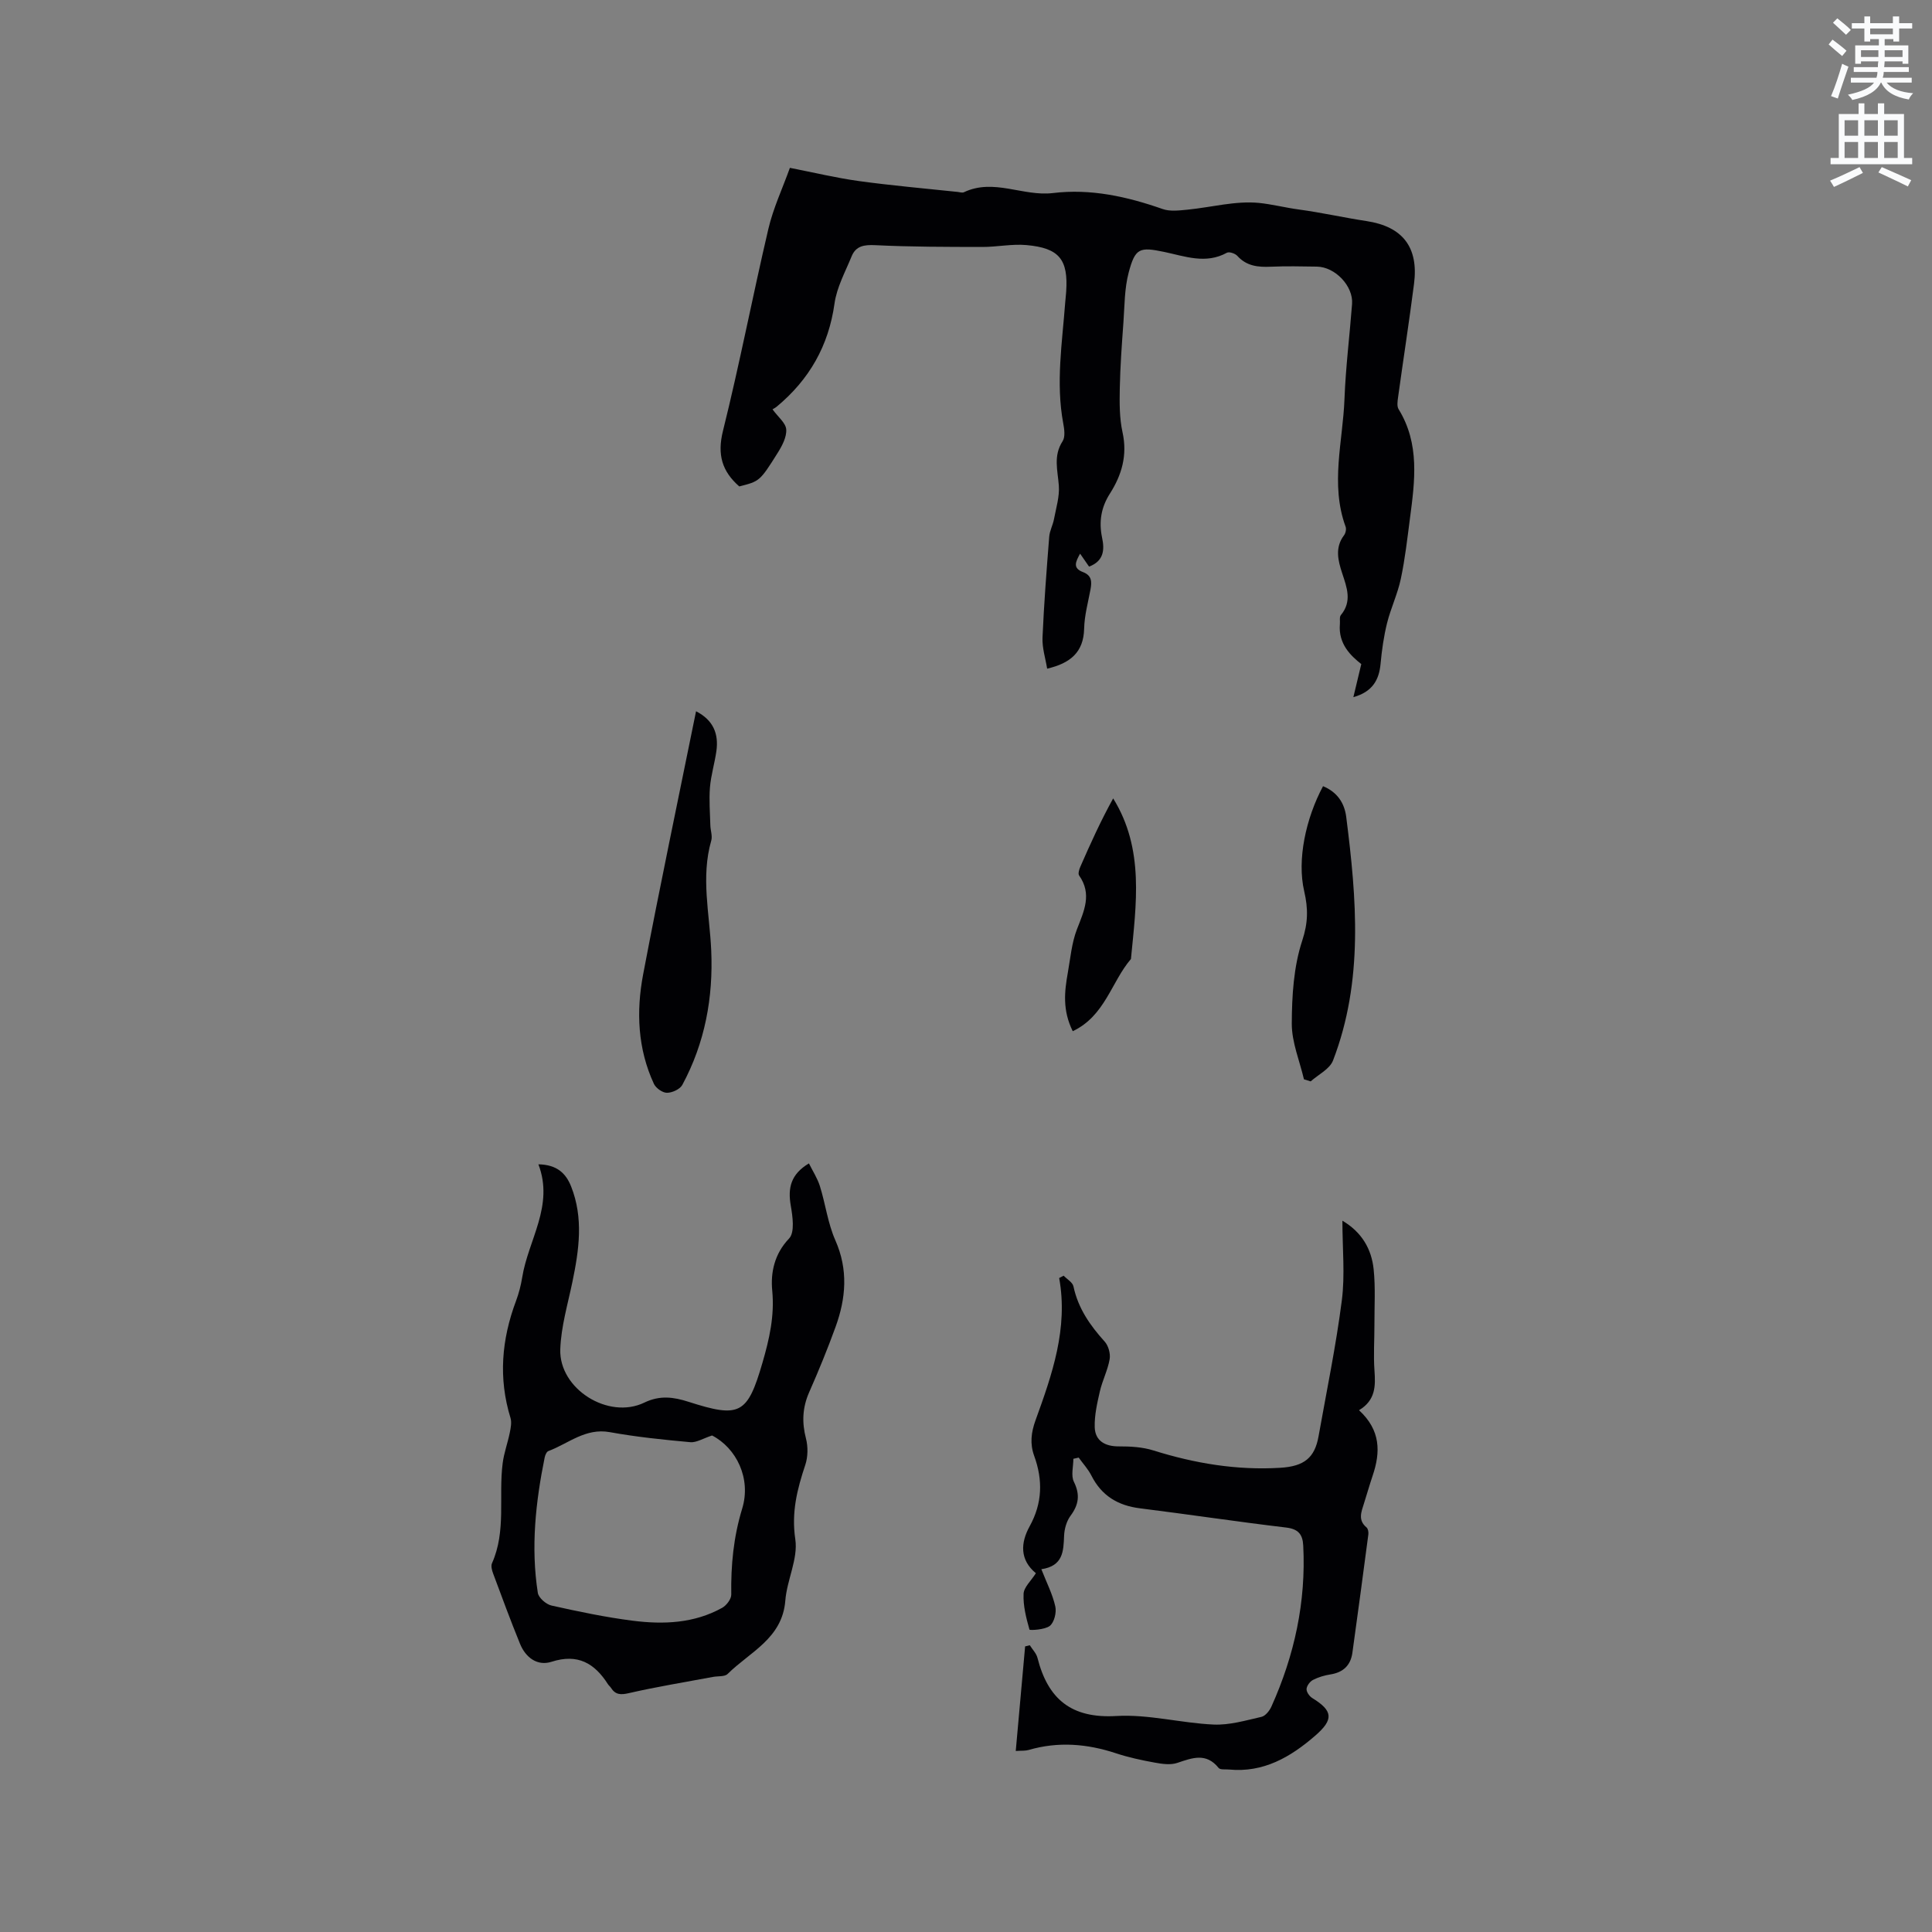 <svg enable-background="new 0 0 400 400" viewBox="0 0 400 400" xmlns="http://www.w3.org/2000/svg"><rect x="0" y="0" width="400" height="400" fill="#808080" stroke="none"/><path d="m378.6 9.2.8-1c.9.7 1.9 1.4 2.9 2.3l-.9 1.1c-1.1-.9-2-1.7-2.8-2.4zm.5 10.7c.9-2.1 1.6-4.3 2.3-6.7.4.2.8.4 1.3.6-.7 2.1-1.5 4.3-2.2 6.6zm.4-15.2.9-.9c1 .8 2 1.6 2.8 2.4l-1 1c-1-.9-1.9-1.8-2.7-2.5zm12.5-1.3h1.2v1.4h2.7v1.1h-2.7v2.7h-1.2v-.5h-1.8v1.3h4.9v3.8h-1.2v-.5h-3.7c0 .4-.1.9-.1 1.2h5.1v1h-5.2c0 .5-.1.9-.2 1.2h6v1h-5.2c1.1 1.3 2.9 2 5.5 2.2-.4.4-.7.8-.9 1.3-2.9-.5-4.8-1.6-5.7-3.5h-.1c-.8 1.7-2.7 2.9-5.9 3.6-.2-.4-.6-.8-.9-1.1 2.8-.6 4.6-1.4 5.4-2.5h-4.8v-1h5.3c.1-.3.2-.7.2-1.2h-4.9v-1h5c0-.4 0-.8.1-1.2h-3.6v.5h-1.2v-3.8h4.9v-1.3h-1.8v.5h-1.2v-2.7h-2.6v-1.1h2.6v-1.4h1.2v1.4h4.7v-1.4zm-6.7 8.4h3.6c0-.4 0-.9 0-1.4h-3.6zm1.9-4.7h4.7v-1.2h-4.7zm6.7 3.3h-3.7v1.4h3.7z" fill="#fafbfc"/><path d="m384.7 21.4h1.3v2.2h2.8v-2.2h1.3v2.2h4.1v9.1h1.7v1.3h-16.9v-1.3h1.7v-9.1h4.1v-2.2zm.3 13.2.7 1.2c-1.8.9-3.8 1.9-6 2.9-.2-.4-.5-.8-.8-1.3 2.4-1 4.4-2 6.1-2.8zm-3.1-6.5h2.8v-3.2h-2.8zm0 4.6h2.8v-3.3h-2.8zm4.1-4.6h2.8v-3.2h-2.8zm0 4.6h2.8v-3.3h-2.8zm3.6 1.9c2.1.9 4.1 1.8 6.1 2.7l-.7 1.3c-2.2-1.1-4.2-2-6.1-2.9zm3.3-9.7h-2.8v3.2h2.8zm-2.8 7.8h2.8v-3.3h-2.8z" fill="#fafbfc"/><g fill="#010104"><path d="m225.48 117.31c-.56-.8-1.09-1.57-1.86-2.68-.91 1.66-1.6 2.98.59 3.81 1.84.7 1.86 1.99 1.57 3.58-.51 2.71-1.26 5.42-1.32 8.14-.12 4.88-2.84 7.15-7.66 8.28-.34-2.12-1.05-4.29-.96-6.42.3-6.98.84-13.95 1.39-20.91.1-1.23.76-2.41.99-3.64.43-2.3 1.17-4.66 1-6.93-.23-3.15-1.19-6.16.78-9.19.58-.89.36-2.5.13-3.71-1.56-8.38-.21-16.69.41-25.02.06-.74.15-1.48.2-2.22.45-6.67-1.42-9.05-8.22-9.66-3.02-.27-6.11.4-9.17.39-7.38-.01-14.78-.01-22.15-.37-2.32-.11-4 .16-4.88 2.31-1.31 3.21-3.07 6.4-3.54 9.75-1.22 8.78-5.23 15.77-11.95 21.36-.33.27-.72.46-.89.57 1.14 1.57 2.75 2.82 2.84 4.16.11 1.58-.86 3.41-1.78 4.87-3.7 5.9-3.76 5.86-7.94 6.93-3.57-3.12-4.6-6.58-3.38-11.49 3.45-13.86 6.14-27.91 9.4-41.82 1-4.28 2.91-8.34 4.46-12.65 4.95.97 9.56 2.08 14.24 2.73 6.82.94 13.68 1.53 20.53 2.26.42.05.92.22 1.26.06 6.17-2.94 12.25.92 18.43.17 7.81-.95 15.34.72 22.72 3.31 1.54.54 3.44.29 5.14.13 4.95-.49 9.95-1.87 14.78-1.4 2.63.26 5.45.98 8.23 1.36 4.71.63 9.35 1.69 14.05 2.4 7.45 1.13 10.82 5.38 9.84 12.99-1.01 7.86-2.23 15.69-3.31 23.53-.11.8-.26 1.83.12 2.44 4.41 7.16 3.36 14.87 2.35 22.57-.55 4.2-1.02 8.43-1.9 12.56-.66 3.12-2.08 6.07-2.85 9.17-.68 2.75-1.08 5.59-1.34 8.42-.31 3.32-1.67 5.78-5.63 6.89.51-2.11 1.01-4.23 1.64-6.85-2.16-1.71-4.79-4.16-4.43-8.28.06-.63-.13-1.46.2-1.86 2.37-2.86 1.24-5.73.27-8.68-.86-2.63-1.54-5.3.39-7.85.33-.44.51-1.28.32-1.78-3.21-8.79-.56-17.64-.23-26.44.25-6.56 1.07-13.1 1.57-19.65.29-3.7-3.48-7.69-7.29-7.75-3.18-.05-6.37-.12-9.54.02-2.64.12-5.01-.12-6.93-2.25-.45-.49-1.68-.91-2.16-.64-4.39 2.41-8.66.73-12.96-.17-5.12-1.07-6.02-.82-7.37 4.27-.88 3.32-.84 6.89-1.09 10.36-.33 4.53-.66 9.07-.75 13.6-.06 3.04-.08 6.18.57 9.12 1.04 4.74-.16 8.84-2.62 12.69-1.83 2.87-2.3 5.83-1.62 9.1.56 2.57.34 4.87-2.69 6.01z"/><path d="m167.48 240.87c.78 1.58 1.76 3.07 2.27 4.7 1.16 3.71 1.64 7.7 3.2 11.22 2.69 6.09 2.2 11.98.05 17.92-1.66 4.58-3.51 9.09-5.47 13.54-1.4 3.17-1.53 6.24-.66 9.59.44 1.7.41 3.78-.14 5.44-1.68 5.04-2.91 9.83-2.07 15.42.6 4.03-1.74 8.42-2.07 12.7-.62 7.85-7.36 10.62-11.94 15.17-.61.61-2.01.42-3.05.62-5.8 1.09-11.63 2.03-17.37 3.35-1.73.4-2.81.36-3.75-1.11-.17-.27-.44-.46-.61-.73-2.77-4.35-6.26-6.39-11.67-4.65-2.95.95-5.38-.87-6.54-3.73-1.96-4.8-3.75-9.67-5.56-14.53-.25-.66-.49-1.57-.24-2.13 2.99-6.68 1.33-13.82 2.21-20.7.27-2.15 1.05-4.22 1.48-6.36.2-.99.42-2.12.14-3.04-2.53-8.22-1.84-16.24 1.14-24.2.59-1.58 1.02-3.24 1.29-4.91 1.25-7.76 6.63-14.81 3.35-23.39 3.85.07 5.7 1.87 6.78 4.6 2.58 6.52 1.64 13.1.27 19.7-.96 4.64-2.36 9.3-2.52 13.99-.28 8.23 9.98 14.64 17.41 11.04 3.22-1.56 6.07-1.15 9.15-.16 10.62 3.41 12.19 2.6 15.3-8.09 1.41-4.86 2.53-9.67 2.02-14.95-.35-3.66.42-7.56 3.49-10.77 1.21-1.27.74-4.56.35-6.81-.64-3.66.01-6.51 3.76-8.74zm-20.05 56.33c-1.87.61-3.24 1.5-4.51 1.39-5.58-.51-11.17-1.08-16.67-2.08-5.05-.91-8.57 2.37-12.72 3.92-.37.14-.66.84-.76 1.32-1.88 9.27-2.89 18.61-1.42 28.03.16 1.03 1.71 2.38 2.83 2.63 5.56 1.24 11.16 2.42 16.81 3.14 6.36.81 12.72.56 18.53-2.67.89-.5 1.9-1.82 1.88-2.75-.09-6.05.46-11.89 2.26-17.78 1.91-6.26-1.21-12.55-6.23-15.15z"/><path d="m281.37 291.97c4.53 4.17 4.46 8.72 2.82 13.56-.64 1.9-1.19 3.84-1.8 5.76-.54 1.72-1.29 3.43.53 4.94.32.27.45.99.38 1.47-1.07 8.16-2.17 16.32-3.3 24.48-.36 2.6-1.89 4.07-4.54 4.49-1.24.19-2.51.57-3.62 1.14-.63.33-1.29 1.21-1.33 1.87-.04.62.59 1.52 1.18 1.88 4.3 2.64 4.49 4.44.58 7.82-5.1 4.42-10.69 7.67-17.81 6.98-.74-.07-1.82.09-2.15-.32-2.58-3.22-5.45-2.1-8.57-1.05-1.4.47-3.14.22-4.66-.06-2.7-.49-5.42-1.07-8.02-1.93-5.99-1.98-11.97-2.47-18.08-.69-.69.2-1.46.13-2.68.21.66-7.34 1.3-14.49 1.94-21.65.32-.08.65-.16.97-.24.54.87 1.35 1.67 1.59 2.62 2.16 8.51 6.98 12.58 16.33 12.03 6.65-.39 13.4 1.47 20.13 1.77 3.28.15 6.64-.85 9.9-1.59.83-.19 1.69-1.27 2.08-2.15 4.76-10.59 7.18-21.66 6.58-33.32-.12-2.32-1.02-3.43-3.55-3.73-10.1-1.2-20.16-2.72-30.25-3.98-4.57-.57-7.94-2.6-10.05-6.76-.68-1.35-1.75-2.5-2.64-3.74-.37.08-.73.17-1.1.25 0 1.61-.53 3.47.11 4.76 1.31 2.67 1.01 4.73-.7 7.04-.82 1.1-1.27 2.71-1.33 4.11-.13 3.21-.18 6.28-4.71 6.95 1.11 2.83 2.33 5.19 2.89 7.71.28 1.24-.22 3.27-1.12 4.01-1.03.83-4.17.96-4.23.78-.68-2.41-1.33-4.93-1.22-7.4.06-1.38 1.55-2.69 2.55-4.27-3.38-2.79-3.17-6.31-1.29-9.72 2.65-4.8 2.75-9.59.93-14.6-.9-2.48-.63-4.83.29-7.36 3.43-9.47 6.78-19 4.89-29.44l.93-.48c.7.73 1.85 1.37 2.03 2.22.96 4.53 3.44 8.08 6.47 11.43.77.86 1.22 2.5 1.02 3.64-.39 2.26-1.5 4.39-2.02 6.64-.56 2.44-1.14 4.97-1.07 7.43.08 2.84 2.16 4 5.01 3.98 2.38-.01 4.87.13 7.11.83 8.58 2.69 17.29 4.15 26.3 3.6 4.97-.3 7.13-2.09 7.92-6.51 1.67-9.37 3.61-18.71 4.82-28.14.68-5.28.12-10.71.12-16.51 4.02 2.38 6.03 5.86 6.47 10.07.39 3.77.15 7.6.16 11.41.01 3.18-.22 6.38.01 9.54.22 3.17.27 6.13-3.2 8.22z"/><path d="m144.11 147.26c3.6 1.85 4.71 4.69 4.21 8.26-.36 2.51-1.12 4.97-1.33 7.49-.21 2.6.01 5.24.08 7.87.03 1.05.46 2.19.19 3.15-2.18 7.58-.35 15.13-.01 22.7.44 9.81-1.3 19.19-5.98 27.88-.48.9-2.09 1.64-3.18 1.64-.92.01-2.28-.96-2.7-1.84-3.38-7.28-3.69-15.03-2.23-22.7 3.43-18.08 7.23-36.08 10.95-54.45z"/><path d="m273.92 162.77c2.94 1.22 4.43 3.47 4.8 6.35 2.16 16.98 3.61 33.96-2.73 50.44-.68 1.78-3.04 2.91-4.63 4.33-.46-.14-.93-.28-1.39-.43-.9-3.84-2.53-7.68-2.52-11.51.02-5.76.38-11.79 2.16-17.19 1.22-3.72 1.25-6.61.41-10.24-1.52-6.52.34-15.09 3.9-21.75z"/><path d="m222.1 213.5c-2.16-4.36-1.71-8.24-1.02-12.11.54-3.02.8-6.17 1.89-8.99 1.46-3.77 3.17-7.27.45-11.14-.26-.37.01-1.26.25-1.81 2.07-4.73 4.19-9.43 6.8-14.15 6.5 10.49 4.77 21.91 3.68 33.25-4.06 4.73-5.35 11.77-12.05 14.95z"/></g></svg>